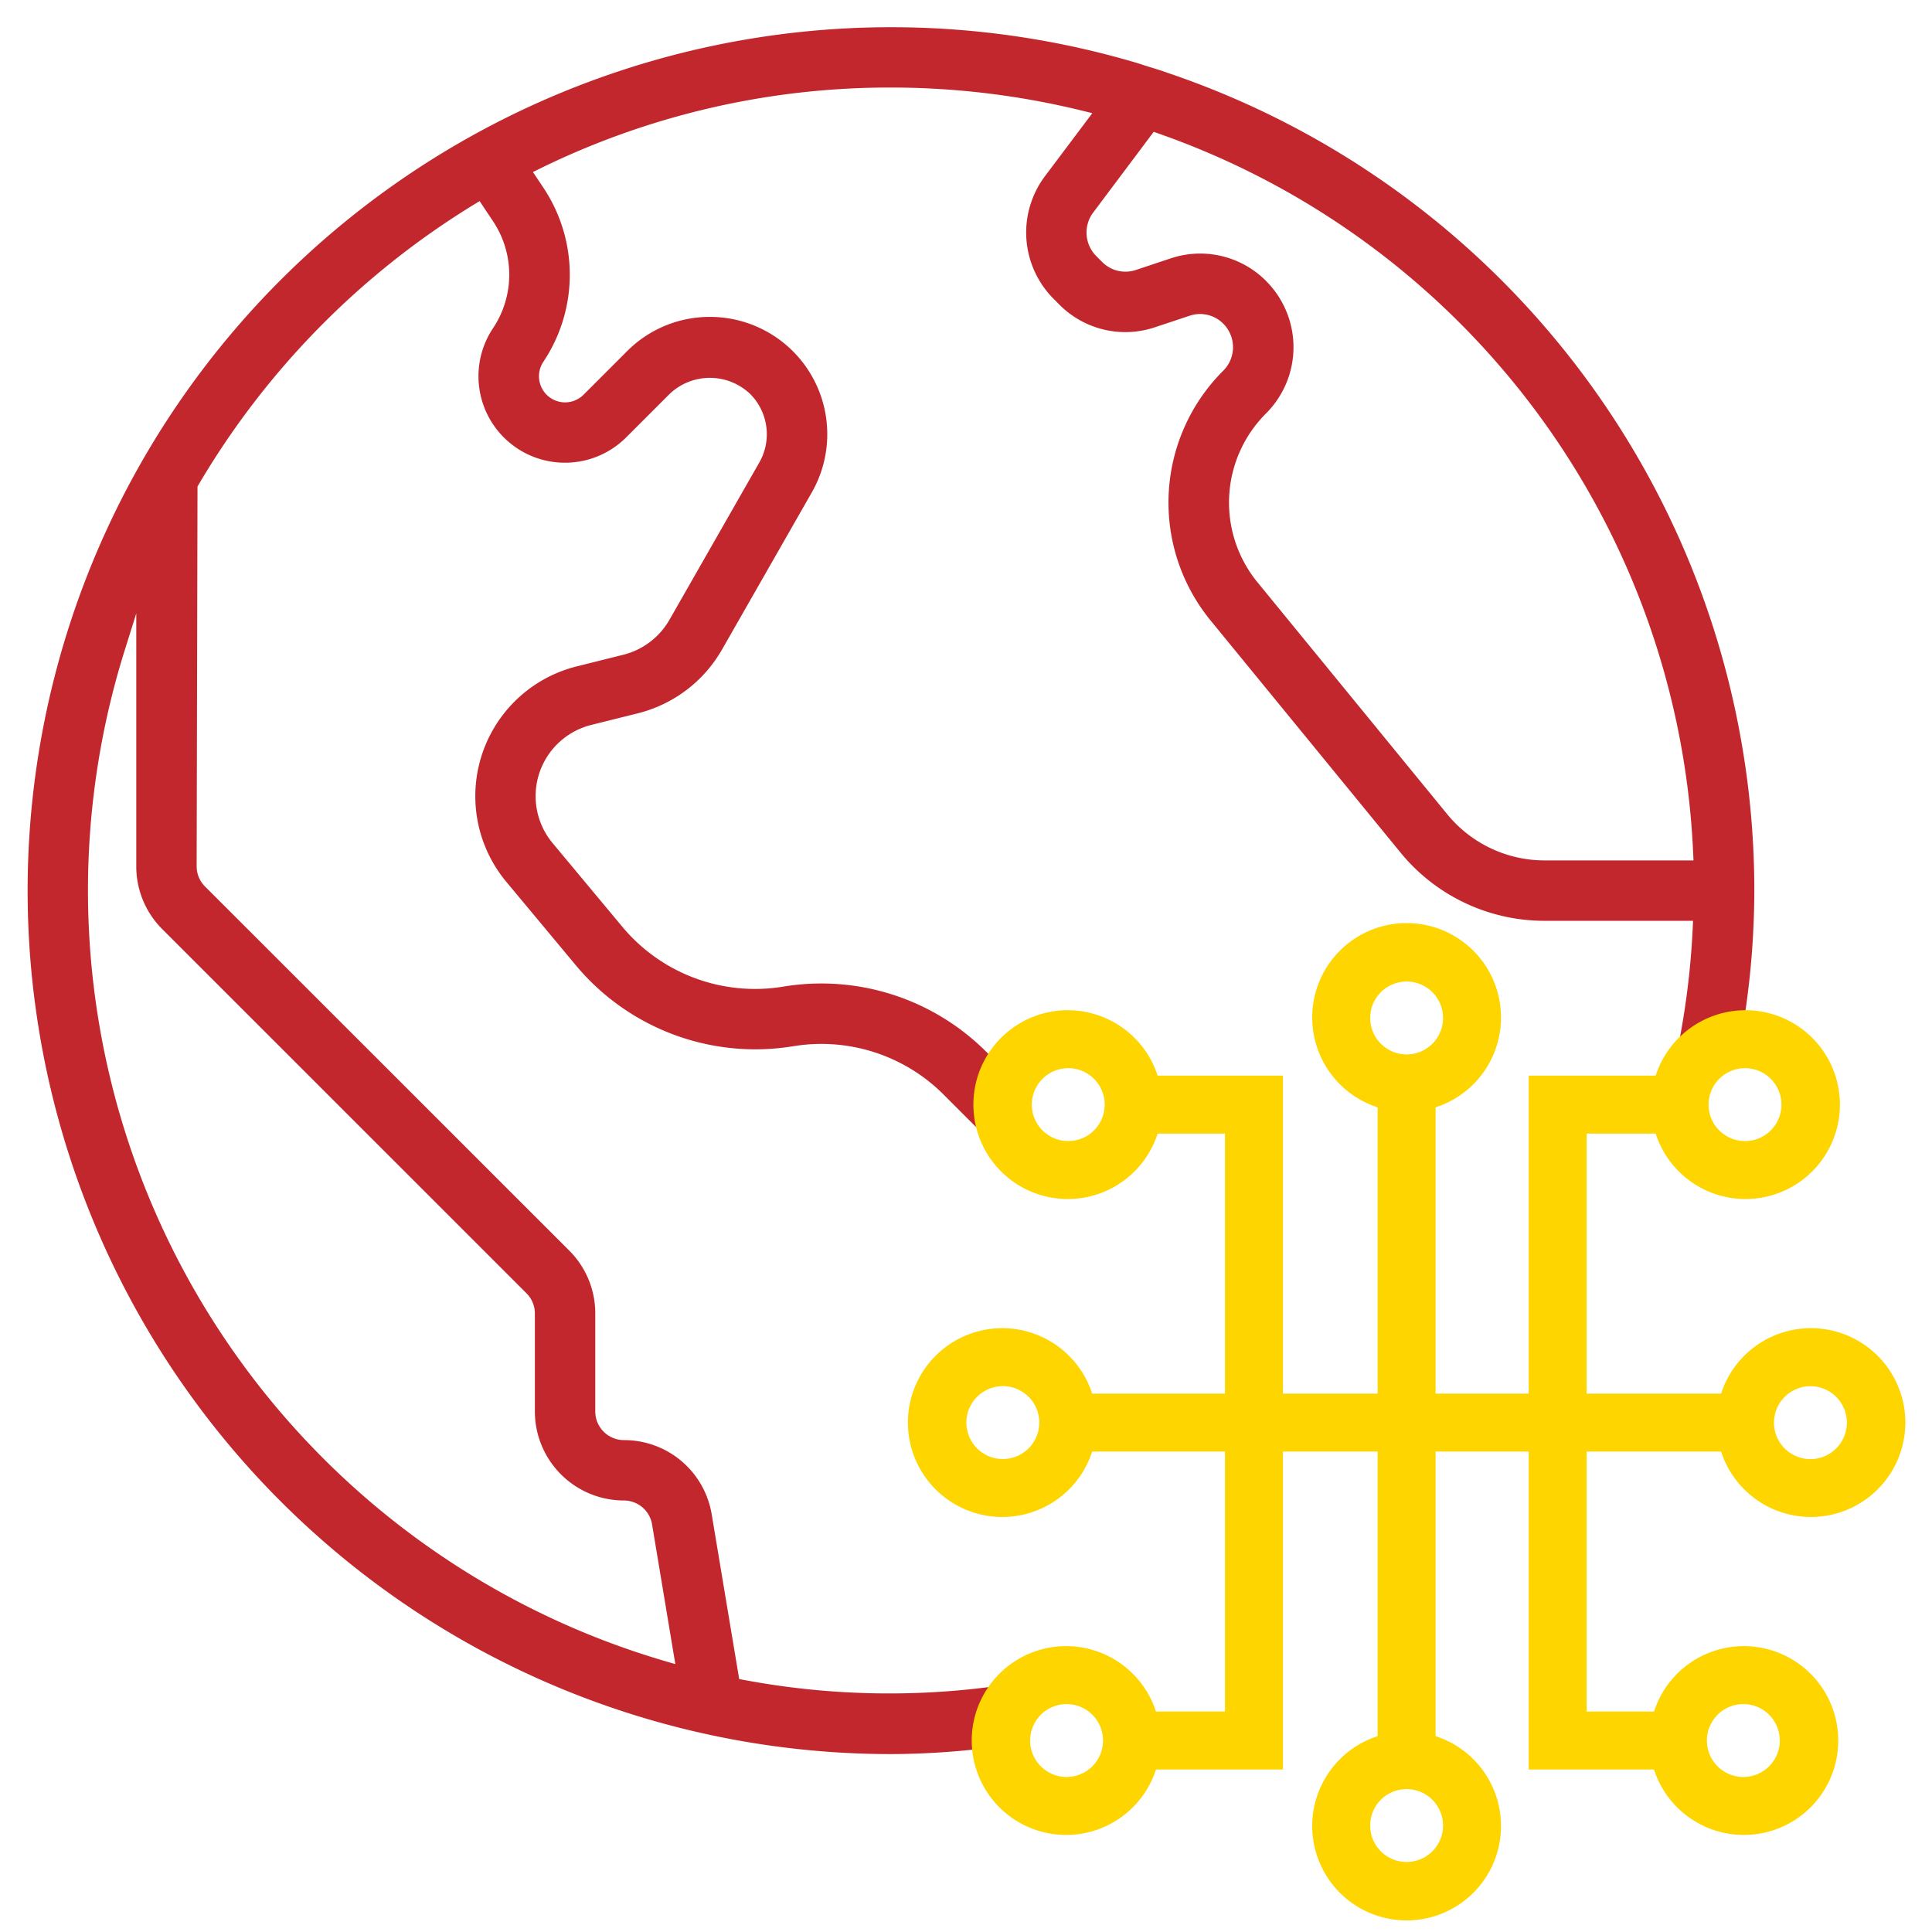 <svg xmlns="http://www.w3.org/2000/svg" width="80" height="80" viewBox="0 0 80 80"><defs><style>.cls-1{fill:#c1272d;}.cls-2{fill:#ffd500;}.cls-3{fill:none;}</style></defs><g id="Capa_2" data-name="Capa 2"><g id="_1" data-name="1"><g id="Señal_digital" data-name="Señal digital"><path class="cls-1" d="M48.3,3c-.11-.043-.332-.113-.566-.186l-.06-.018c-.193-.06-.386-.121-.526-.168A35.753,35.753,0,1,0,36.9,72.633a33.392,33.392,0,0,0,4.346-.3l.116-.016-.016-.2a1.413,1.413,0,0,1-.01-.143,5.808,5.808,0,0,1,.089-.863l.029-.193c.023-.156.053-.311.092-.47a2.386,2.386,0,0,1,.21-.5l.118-.219-.247.036a32.6,32.6,0,0,1-10.849-.207l-.17-.032-1.137-6.814a3.673,3.673,0,0,0-3.636-3.08,1.188,1.188,0,0,1-1.186-1.187V54.391a3.67,3.67,0,0,0-1.08-2.609L8.49,36.708a1.178,1.178,0,0,1-.347-.838l.035-15.725A33.57,33.57,0,0,1,19.654,8.453l.206-.125.554.831a3.988,3.988,0,0,1,0,4.433,3.582,3.582,0,0,0,5.513,4.52l1.8-1.8a2.421,2.421,0,0,1,3.335,0,2.361,2.361,0,0,1,.38,2.838l-3.724,6.519a3.056,3.056,0,0,1-1.9,1.441l-1.941.485a5.539,5.539,0,0,0-2.911,8.92l2.892,3.472a9.676,9.676,0,0,0,8.988,3.335,7.155,7.155,0,0,1,6.219,1.994l3.557,3.556-.543-.892a2.64,2.64,0,0,1,.143-2.89L42.287,45l-1.454-1.453a9.655,9.655,0,0,0-8.4-2.693,7.156,7.156,0,0,1-6.658-2.471l-2.892-3.471a3.039,3.039,0,0,1,1.6-4.894l1.942-.485a5.57,5.57,0,0,0,3.466-2.626l3.725-6.519A4.857,4.857,0,0,0,29.4,13.122a4.822,4.822,0,0,0-3.435,1.421l-1.8,1.8A1.081,1.081,0,0,1,22.5,14.98a6.486,6.486,0,0,0,0-7.208l-.433-.649L22.318,7A32.869,32.869,0,0,1,36.9,3.625a33.256,33.256,0,0,1,7.963.971l.368.09L43.263,7.305a3.886,3.886,0,0,0,.356,5.06l.249.25a3.846,3.846,0,0,0,3.962.934l1.426-.474a1.352,1.352,0,0,1,1.4.331,1.375,1.375,0,0,1,0,1.94,7.708,7.708,0,0,0-.516,10.362l7.845,9.586a7.7,7.7,0,0,0,5.982,2.835h6.138l-.011.261a33.081,33.081,0,0,1-.8,5.858l-.01.046.021.04c.042.08.068.131.093.185l.173.355.107-.257a2.15,2.15,0,0,1,2.081-1.354.57.57,0,0,1,.084.008c.026,0,.052.007.08.009l.111.007.021-.109a34.883,34.883,0,0,0,.588-6.3A35.746,35.746,0,0,0,48.3,3Zm4.13,8.638a3.849,3.849,0,0,0-3.963-.936l-1.428.475a1.355,1.355,0,0,1-1.4-.328l-.25-.251a1.38,1.38,0,0,1-.144-1.768l2.528-3.372.173.062A33.123,33.123,0,0,1,70.112,35.367l.012.261H63.97a5.211,5.211,0,0,1-4.047-1.917L52.08,24.124a5.212,5.212,0,0,1,.348-7.009A3.877,3.877,0,0,0,52.428,11.638Zm-26.6,50.494a1.186,1.186,0,0,1,1.171.99l.963,5.785-.382-.111A33.258,33.258,0,0,1,5.154,26.959L5.643,25.4V35.87a3.66,3.66,0,0,0,1.079,2.606L21.8,53.551a1.18,1.18,0,0,1,.348.84v4.054A3.69,3.69,0,0,0,25.831,62.132Z"/><path class="cls-2" d="M65.7,60.106h5.567a3.909,3.909,0,1,0,0-2.4H65.7V46.94h2.858a3.909,3.909,0,1,0,0-2.4H63.3V57.706H59.445V45.852a3.909,3.909,0,1,0-2.4,0V57.706H53.124V44.54H47.935a3.909,3.909,0,1,0,0,2.4h2.789V57.706h-5.5a3.909,3.909,0,1,0,0,2.4h5.5V70.872H47.866a3.909,3.909,0,1,0,0,2.4h5.258V60.106h3.921V71.891a3.909,3.909,0,1,0,2.4,0V60.106H63.3V73.272h5.189a3.909,3.909,0,1,0,0-2.4H65.7ZM74.966,57.4a1.509,1.509,0,1,1-1.509,1.509A1.511,1.511,0,0,1,74.966,57.4ZM72.257,44.231a1.509,1.509,0,1,1-1.509,1.509A1.511,1.511,0,0,1,72.257,44.231ZM58.245,40.643a1.509,1.509,0,1,1-1.509,1.508A1.51,1.51,0,0,1,58.245,40.643ZM44.234,47.249a1.509,1.509,0,1,1,1.509-1.509A1.51,1.51,0,0,1,44.234,47.249ZM41.525,60.415a1.509,1.509,0,1,1,1.509-1.509A1.51,1.51,0,0,1,41.525,60.415Zm2.64,13.166a1.509,1.509,0,1,1,1.509-1.509A1.511,1.511,0,0,1,44.165,73.581Zm14.08,3.52a1.509,1.509,0,1,1,1.509-1.509A1.511,1.511,0,0,1,58.245,77.1Zm13.942-6.538a1.509,1.509,0,1,1-1.508,1.509A1.51,1.51,0,0,1,72.187,70.563Z"/><rect class="cls-3" width="80" height="80"/></g></g></g></svg>